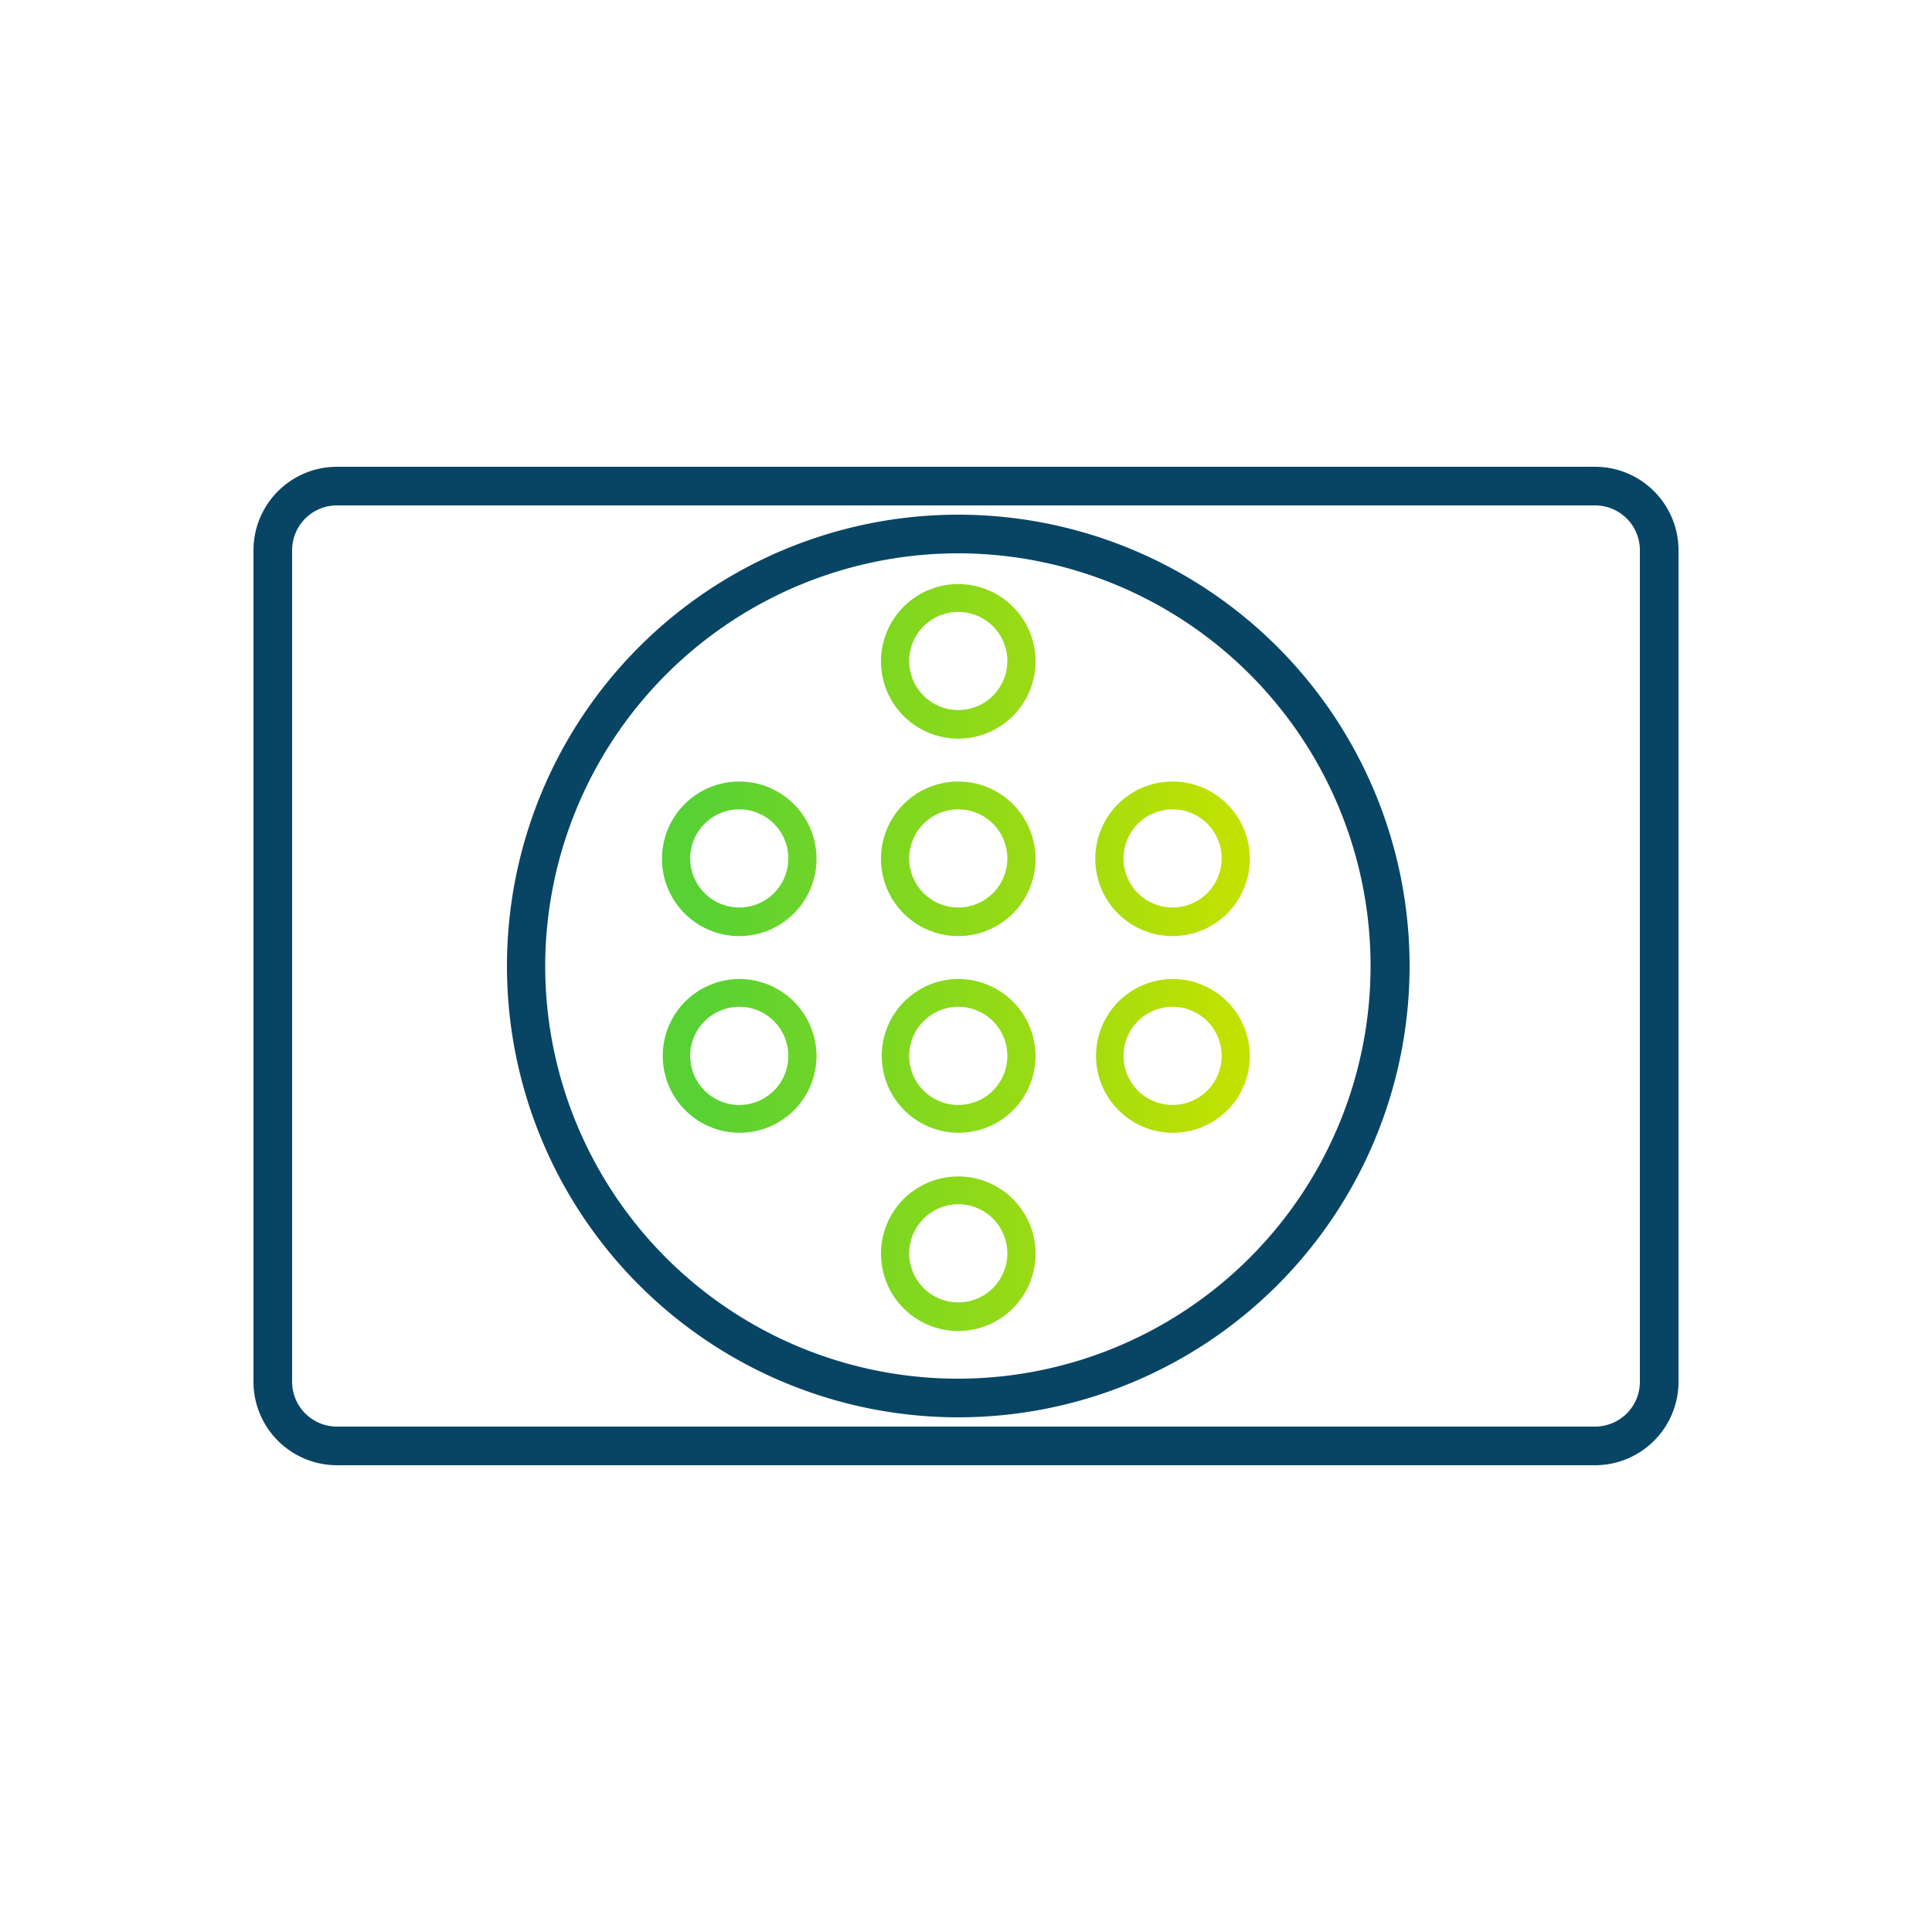 <svg id="Layer_1" data-name="Layer 1" xmlns="http://www.w3.org/2000/svg" xmlns:xlink="http://www.w3.org/1999/xlink" viewBox="0 0 250 250"><defs><style>.cls-1{fill:#084564;}.cls-2{fill:url(#linear-gradient);}.cls-3{fill:url(#linear-gradient-2);}.cls-4{fill:url(#linear-gradient-3);}.cls-5{fill:url(#linear-gradient-4);}.cls-6{fill:url(#linear-gradient-5);}.cls-7{fill:url(#linear-gradient-6);}.cls-8{fill:url(#linear-gradient-7);}.cls-9{fill:url(#linear-gradient-8);}</style><linearGradient id="linear-gradient" x1="89.54" y1="85.71" x2="161.54" y2="85.34" gradientUnits="userSpaceOnUse"><stop offset="0" stop-color="#57d133"/><stop offset="1" stop-color="#c4e200"/></linearGradient><linearGradient id="linear-gradient-2" x1="89.67" y1="111.26" x2="161.67" y2="110.89" xlink:href="#linear-gradient"/><linearGradient id="linear-gradient-3" x1="89.8" y1="136.81" x2="161.8" y2="136.44" xlink:href="#linear-gradient"/><linearGradient id="linear-gradient-4" x1="89.67" y1="111.4" x2="161.67" y2="111.03" xlink:href="#linear-gradient"/><linearGradient id="linear-gradient-5" x1="89.8" y1="136.95" x2="161.8" y2="136.58" xlink:href="#linear-gradient"/><linearGradient id="linear-gradient-6" x1="89.67" y1="111.11" x2="161.67" y2="110.74" xlink:href="#linear-gradient"/><linearGradient id="linear-gradient-7" x1="89.8" y1="136.66" x2="161.8" y2="136.29" xlink:href="#linear-gradient"/><linearGradient id="linear-gradient-8" x1="89.93" y1="162.36" x2="161.93" y2="161.99" xlink:href="#linear-gradient"/></defs><path class="cls-1" d="M206.4,65.4a5.8,5.8,0,0,1,5.8,5.8V178.8a5.8,5.8,0,0,1-5.8,5.8H43.6a5.8,5.8,0,0,1-5.8-5.8V71.2a5.8,5.8,0,0,1,5.8-5.8H206.4m0-5H43.6A10.81,10.81,0,0,0,32.8,71.2V178.8a10.81,10.81,0,0,0,10.8,10.8H206.4a10.81,10.81,0,0,0,10.8-10.8V71.2a10.81,10.81,0,0,0-10.8-10.8Z"/><path class="cls-1" d="M124,71.6A53.4,53.4,0,1,1,70.55,125,53.47,53.47,0,0,1,124,71.6m0-5a58.4,58.4,0,1,0,58.4,58.4A58.4,58.4,0,0,0,124,66.6Z"/><path class="cls-2" d="M124,79.18a6.35,6.35,0,1,1-6.35,6.35A6.36,6.36,0,0,1,124,79.18m0-3.6a10,10,0,1,0,10,10,10,10,0,0,0-10-10Z"/><path class="cls-3" d="M124,104.73a6.35,6.35,0,1,1-6.35,6.35,6.36,6.36,0,0,1,6.35-6.35m0-3.6a10,10,0,1,0,10,10,10,10,0,0,0-10-10Z"/><path class="cls-4" d="M124,130.28a6.35,6.35,0,1,1-6.35,6.35,6.36,6.36,0,0,1,6.35-6.35m0-3.6a9.95,9.95,0,1,0,10,9.95,10,10,0,0,0-10-9.95Z"/><path class="cls-5" d="M151.73,104.73a6.35,6.35,0,1,1-6.35,6.35,6.36,6.36,0,0,1,6.35-6.35m0-3.6a10,10,0,1,0,10,10,10,10,0,0,0-10-10Z"/><path class="cls-6" d="M151.73,130.28a6.35,6.35,0,1,1-6.35,6.35,6.36,6.36,0,0,1,6.35-6.35m0-3.6a9.95,9.95,0,1,0,10,9.95,10,10,0,0,0-10-9.95Z"/><path class="cls-7" d="M95.66,104.73a6.35,6.35,0,1,1-6.35,6.35,6.36,6.36,0,0,1,6.35-6.35m0-3.6a10,10,0,1,0,10,10,10,10,0,0,0-10-10Z"/><path class="cls-8" d="M95.66,130.28a6.35,6.35,0,1,1-6.35,6.35,6.36,6.36,0,0,1,6.35-6.35m0-3.6a9.95,9.95,0,1,0,10,9.95,10,10,0,0,0-10-9.95Z"/><path class="cls-9" d="M124,155.83a6.35,6.35,0,1,1-6.35,6.35,6.36,6.36,0,0,1,6.35-6.35m0-3.6a10,10,0,1,0,10,10,10,10,0,0,0-10-10Z"/></svg>
